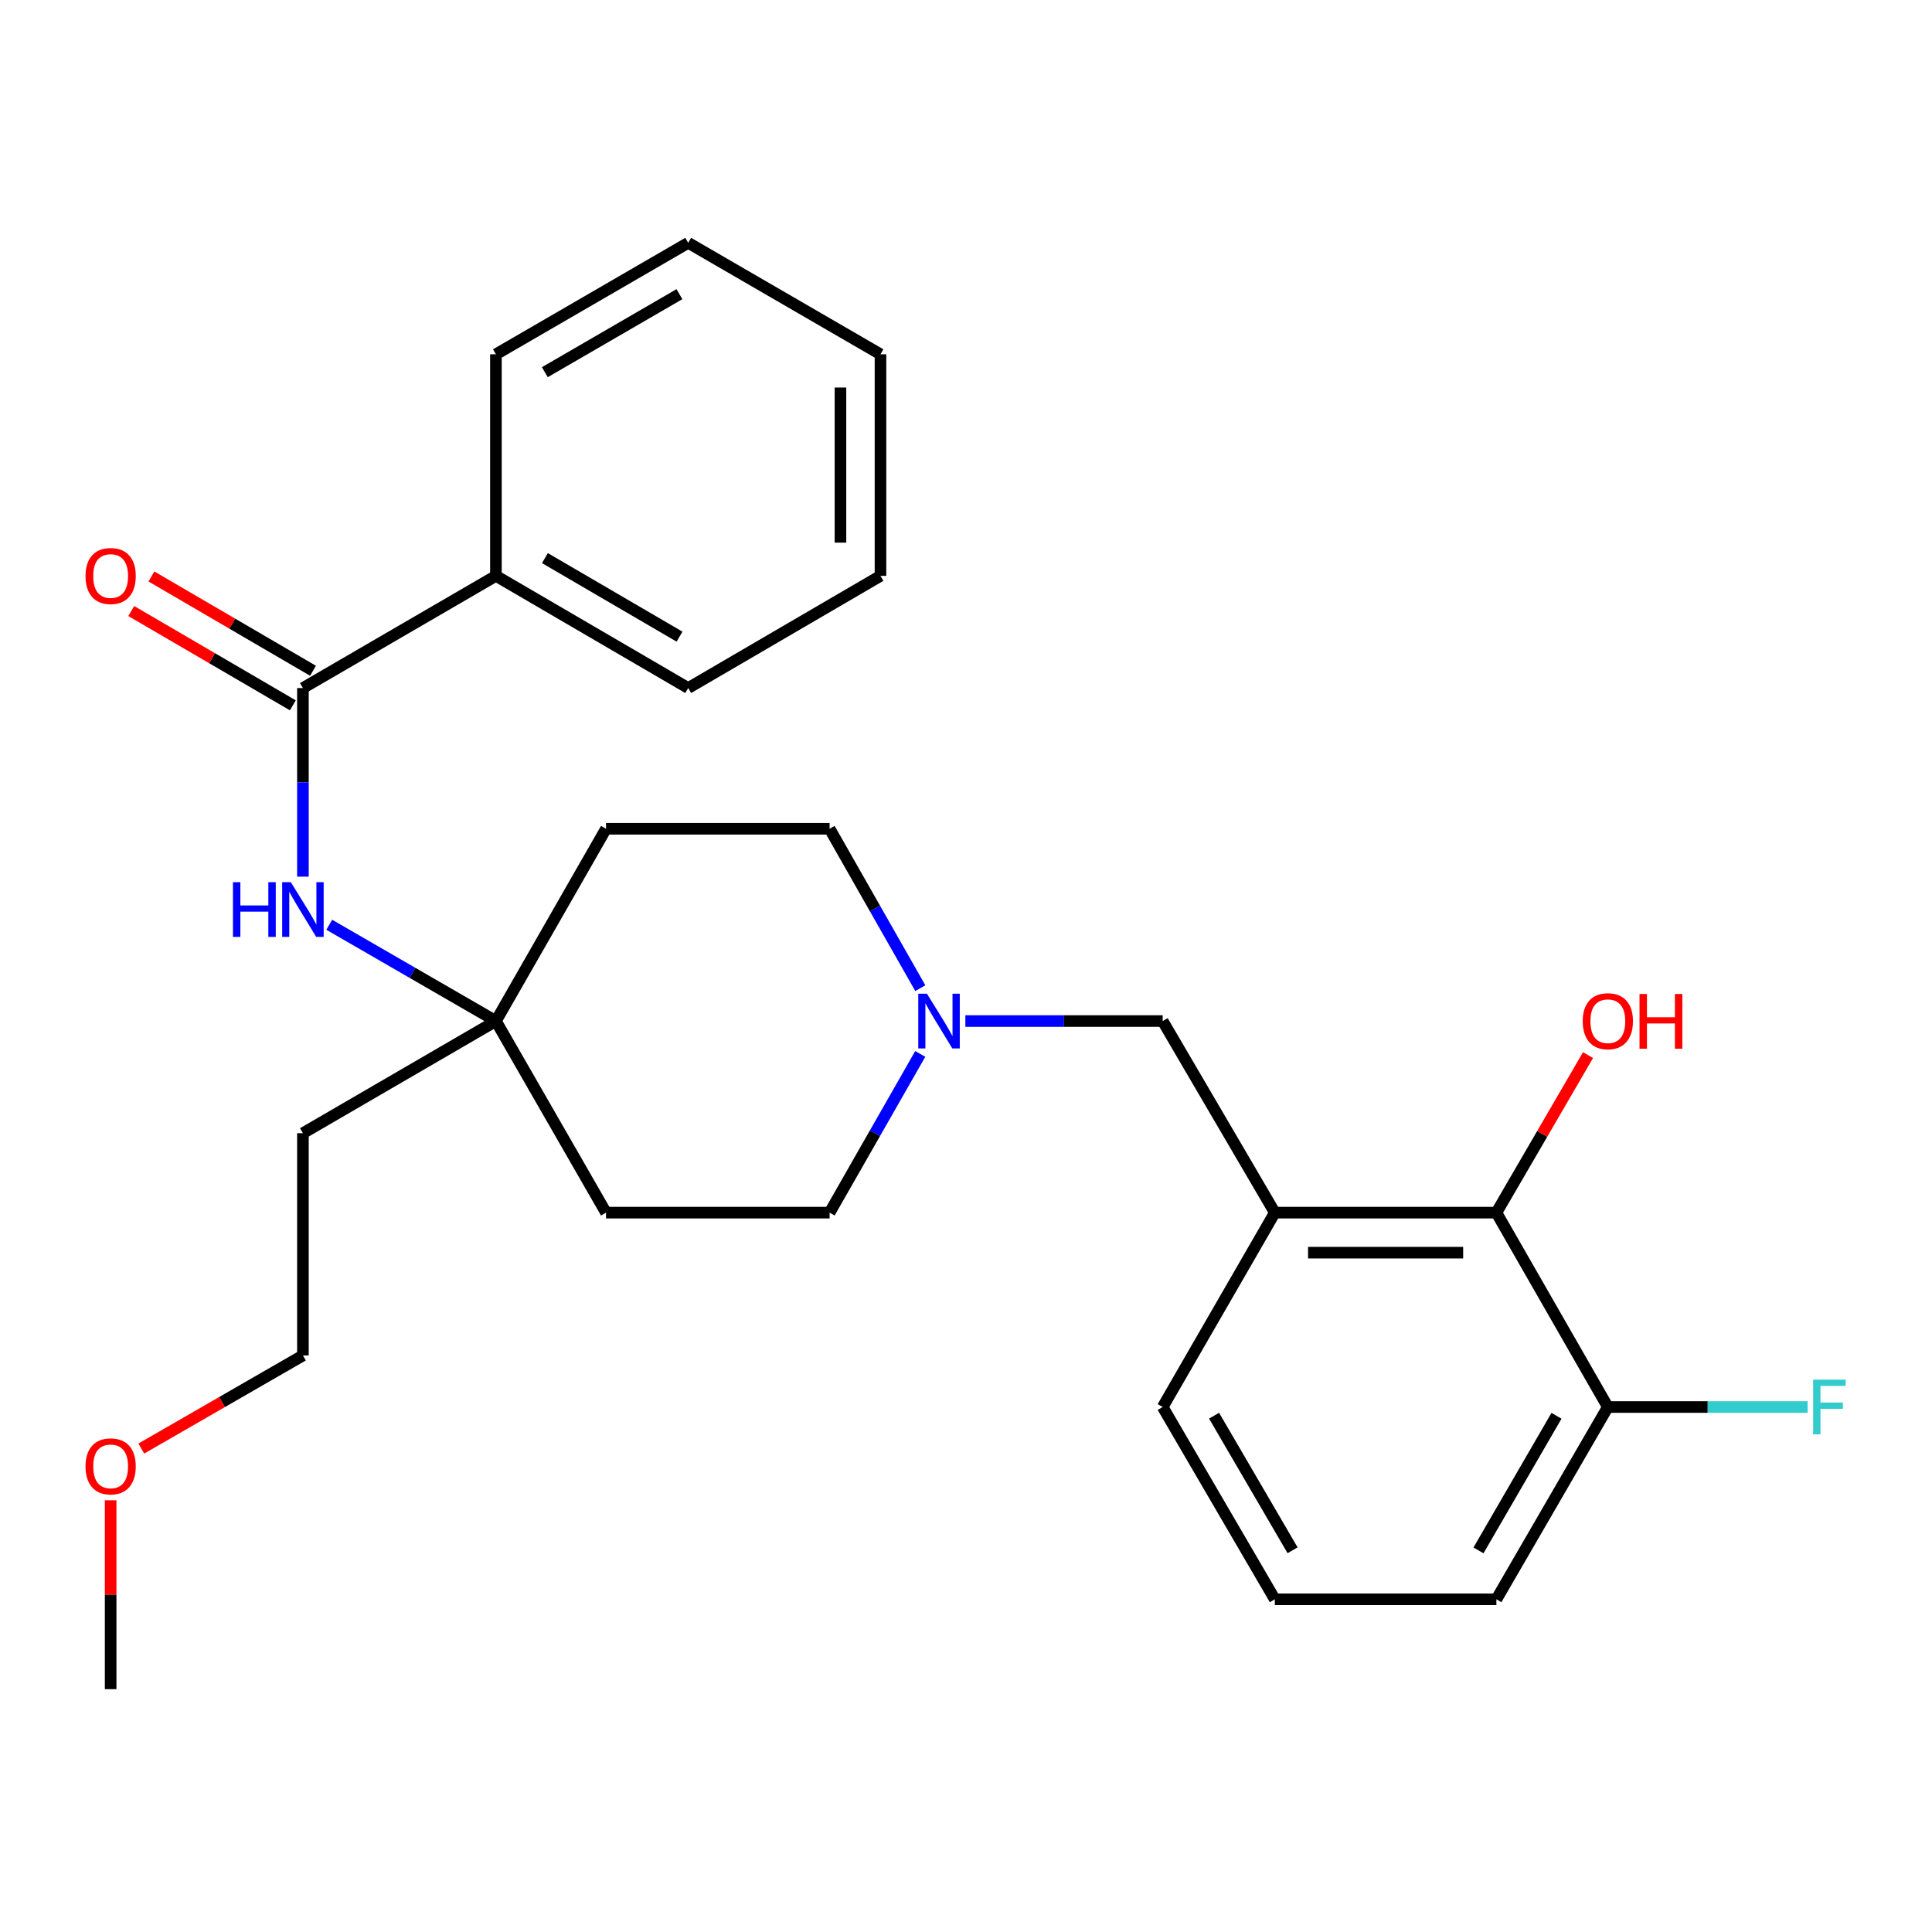 <?xml version='1.0' encoding='iso-8859-1'?>
<svg version='1.1' baseProfile='full'
              xmlns='http://www.w3.org/2000/svg'
                      xmlns:rdkit='http://www.rdkit.org/xml'
                      xmlns:xlink='http://www.w3.org/1999/xlink'
                  xml:space='preserve'
width='1000px' height='1000px' viewBox='0 0 1000 1000'>
<!-- END OF HEADER -->
<rect style='opacity:1.0;fill:#FFFFFF;stroke:none' width='1000' height='1000' x='0' y='0'> </rect>
<path class='bond-1' d='M 156.793,356.133 L 156.793,404.943' style='fill:none;fill-rule:evenodd;stroke:#000000;stroke-width:6px;stroke-linecap:butt;stroke-linejoin:miter;stroke-opacity:1' />
<path class='bond-1' d='M 156.793,404.943 L 156.793,453.754' style='fill:none;fill-rule:evenodd;stroke:#0000FF;stroke-width:6px;stroke-linecap:butt;stroke-linejoin:miter;stroke-opacity:1' />
<path class='bond-6' d='M 162.013,347.187 L 120.19,322.784' style='fill:none;fill-rule:evenodd;stroke:#000000;stroke-width:6px;stroke-linecap:butt;stroke-linejoin:miter;stroke-opacity:1' />
<path class='bond-6' d='M 120.19,322.784 L 78.368,298.381' style='fill:none;fill-rule:evenodd;stroke:#FF0000;stroke-width:6px;stroke-linecap:butt;stroke-linejoin:miter;stroke-opacity:1' />
<path class='bond-6' d='M 151.573,365.079 L 109.75,340.676' style='fill:none;fill-rule:evenodd;stroke:#000000;stroke-width:6px;stroke-linecap:butt;stroke-linejoin:miter;stroke-opacity:1' />
<path class='bond-6' d='M 109.75,340.676 L 67.928,316.273' style='fill:none;fill-rule:evenodd;stroke:#FF0000;stroke-width:6px;stroke-linecap:butt;stroke-linejoin:miter;stroke-opacity:1' />
<path class='bond-8' d='M 156.793,356.133 L 256.686,298.061' style='fill:none;fill-rule:evenodd;stroke:#000000;stroke-width:6px;stroke-linecap:butt;stroke-linejoin:miter;stroke-opacity:1' />
<path class='bond-0' d='M 659.85,627.663 L 601.802,528.495' style='fill:none;fill-rule:evenodd;stroke:#000000;stroke-width:6px;stroke-linecap:butt;stroke-linejoin:miter;stroke-opacity:1' />
<path class='bond-2' d='M 659.85,627.663 L 774.532,627.663' style='fill:none;fill-rule:evenodd;stroke:#000000;stroke-width:6px;stroke-linecap:butt;stroke-linejoin:miter;stroke-opacity:1' />
<path class='bond-2' d='M 677.053,648.379 L 757.33,648.379' style='fill:none;fill-rule:evenodd;stroke:#000000;stroke-width:6px;stroke-linecap:butt;stroke-linejoin:miter;stroke-opacity:1' />
<path class='bond-16' d='M 659.85,627.663 L 601.802,728.27' style='fill:none;fill-rule:evenodd;stroke:#000000;stroke-width:6px;stroke-linecap:butt;stroke-linejoin:miter;stroke-opacity:1' />
<path class='bond-4' d='M 170.417,478.652 L 213.551,503.573' style='fill:none;fill-rule:evenodd;stroke:#0000FF;stroke-width:6px;stroke-linecap:butt;stroke-linejoin:miter;stroke-opacity:1' />
<path class='bond-4' d='M 213.551,503.573 L 256.686,528.495' style='fill:none;fill-rule:evenodd;stroke:#000000;stroke-width:6px;stroke-linecap:butt;stroke-linejoin:miter;stroke-opacity:1' />
<path class='bond-7' d='M 774.532,627.663 L 832.213,728.27' style='fill:none;fill-rule:evenodd;stroke:#000000;stroke-width:6px;stroke-linecap:butt;stroke-linejoin:miter;stroke-opacity:1' />
<path class='bond-14' d='M 774.532,627.663 L 798.246,586.893' style='fill:none;fill-rule:evenodd;stroke:#000000;stroke-width:6px;stroke-linecap:butt;stroke-linejoin:miter;stroke-opacity:1' />
<path class='bond-14' d='M 798.246,586.893 L 821.959,546.123' style='fill:none;fill-rule:evenodd;stroke:#FF0000;stroke-width:6px;stroke-linecap:butt;stroke-linejoin:miter;stroke-opacity:1' />
<path class='bond-3' d='M 476.352,511.472 L 452.878,470.221' style='fill:none;fill-rule:evenodd;stroke:#0000FF;stroke-width:6px;stroke-linecap:butt;stroke-linejoin:miter;stroke-opacity:1' />
<path class='bond-3' d='M 452.878,470.221 L 429.405,428.97' style='fill:none;fill-rule:evenodd;stroke:#000000;stroke-width:6px;stroke-linecap:butt;stroke-linejoin:miter;stroke-opacity:1' />
<path class='bond-5' d='M 499.672,528.495 L 550.737,528.495' style='fill:none;fill-rule:evenodd;stroke:#0000FF;stroke-width:6px;stroke-linecap:butt;stroke-linejoin:miter;stroke-opacity:1' />
<path class='bond-5' d='M 550.737,528.495 L 601.802,528.495' style='fill:none;fill-rule:evenodd;stroke:#000000;stroke-width:6px;stroke-linecap:butt;stroke-linejoin:miter;stroke-opacity:1' />
<path class='bond-28' d='M 476.321,545.51 L 452.863,586.587' style='fill:none;fill-rule:evenodd;stroke:#0000FF;stroke-width:6px;stroke-linecap:butt;stroke-linejoin:miter;stroke-opacity:1' />
<path class='bond-28' d='M 452.863,586.587 L 429.405,627.663' style='fill:none;fill-rule:evenodd;stroke:#000000;stroke-width:6px;stroke-linecap:butt;stroke-linejoin:miter;stroke-opacity:1' />
<path class='bond-9' d='M 256.686,528.495 L 313.676,627.663' style='fill:none;fill-rule:evenodd;stroke:#000000;stroke-width:6px;stroke-linecap:butt;stroke-linejoin:miter;stroke-opacity:1' />
<path class='bond-10' d='M 256.686,528.495 L 313.676,428.97' style='fill:none;fill-rule:evenodd;stroke:#000000;stroke-width:6px;stroke-linecap:butt;stroke-linejoin:miter;stroke-opacity:1' />
<path class='bond-13' d='M 256.686,528.495 L 156.793,586.544' style='fill:none;fill-rule:evenodd;stroke:#000000;stroke-width:6px;stroke-linecap:butt;stroke-linejoin:miter;stroke-opacity:1' />
<path class='bond-15' d='M 832.213,728.27 L 883.91,728.27' style='fill:none;fill-rule:evenodd;stroke:#000000;stroke-width:6px;stroke-linecap:butt;stroke-linejoin:miter;stroke-opacity:1' />
<path class='bond-15' d='M 883.91,728.27 L 935.607,728.27' style='fill:none;fill-rule:evenodd;stroke:#33CCCC;stroke-width:6px;stroke-linecap:butt;stroke-linejoin:miter;stroke-opacity:1' />
<path class='bond-29' d='M 832.213,728.27 L 774.532,827.795' style='fill:none;fill-rule:evenodd;stroke:#000000;stroke-width:6px;stroke-linecap:butt;stroke-linejoin:miter;stroke-opacity:1' />
<path class='bond-29' d='M 805.638,732.812 L 765.261,802.479' style='fill:none;fill-rule:evenodd;stroke:#000000;stroke-width:6px;stroke-linecap:butt;stroke-linejoin:miter;stroke-opacity:1' />
<path class='bond-21' d='M 256.686,298.061 L 356.211,356.133' style='fill:none;fill-rule:evenodd;stroke:#000000;stroke-width:6px;stroke-linecap:butt;stroke-linejoin:miter;stroke-opacity:1' />
<path class='bond-21' d='M 282.055,288.88 L 351.722,329.53' style='fill:none;fill-rule:evenodd;stroke:#000000;stroke-width:6px;stroke-linecap:butt;stroke-linejoin:miter;stroke-opacity:1' />
<path class='bond-22' d='M 256.686,298.061 L 256.686,183.379' style='fill:none;fill-rule:evenodd;stroke:#000000;stroke-width:6px;stroke-linecap:butt;stroke-linejoin:miter;stroke-opacity:1' />
<path class='bond-11' d='M 313.676,627.663 L 429.405,627.663' style='fill:none;fill-rule:evenodd;stroke:#000000;stroke-width:6px;stroke-linecap:butt;stroke-linejoin:miter;stroke-opacity:1' />
<path class='bond-12' d='M 313.676,428.97 L 429.405,428.97' style='fill:none;fill-rule:evenodd;stroke:#000000;stroke-width:6px;stroke-linecap:butt;stroke-linejoin:miter;stroke-opacity:1' />
<path class='bond-20' d='M 156.793,586.544 L 156.793,701.582' style='fill:none;fill-rule:evenodd;stroke:#000000;stroke-width:6px;stroke-linecap:butt;stroke-linejoin:miter;stroke-opacity:1' />
<path class='bond-17' d='M 601.802,728.27 L 659.85,827.795' style='fill:none;fill-rule:evenodd;stroke:#000000;stroke-width:6px;stroke-linecap:butt;stroke-linejoin:miter;stroke-opacity:1' />
<path class='bond-17' d='M 628.403,732.762 L 669.037,802.43' style='fill:none;fill-rule:evenodd;stroke:#000000;stroke-width:6px;stroke-linecap:butt;stroke-linejoin:miter;stroke-opacity:1' />
<path class='bond-19' d='M 659.85,827.795 L 774.532,827.795' style='fill:none;fill-rule:evenodd;stroke:#000000;stroke-width:6px;stroke-linecap:butt;stroke-linejoin:miter;stroke-opacity:1' />
<path class='bond-18' d='M 73.139,749.764 L 114.966,725.673' style='fill:none;fill-rule:evenodd;stroke:#FF0000;stroke-width:6px;stroke-linecap:butt;stroke-linejoin:miter;stroke-opacity:1' />
<path class='bond-18' d='M 114.966,725.673 L 156.793,701.582' style='fill:none;fill-rule:evenodd;stroke:#000000;stroke-width:6px;stroke-linecap:butt;stroke-linejoin:miter;stroke-opacity:1' />
<path class='bond-23' d='M 57.267,776.551 L 57.267,825.432' style='fill:none;fill-rule:evenodd;stroke:#FF0000;stroke-width:6px;stroke-linecap:butt;stroke-linejoin:miter;stroke-opacity:1' />
<path class='bond-23' d='M 57.267,825.432 L 57.267,874.313' style='fill:none;fill-rule:evenodd;stroke:#000000;stroke-width:6px;stroke-linecap:butt;stroke-linejoin:miter;stroke-opacity:1' />
<path class='bond-25' d='M 356.211,356.133 L 455.736,298.061' style='fill:none;fill-rule:evenodd;stroke:#000000;stroke-width:6px;stroke-linecap:butt;stroke-linejoin:miter;stroke-opacity:1' />
<path class='bond-24' d='M 256.686,183.379 L 356.211,125.687' style='fill:none;fill-rule:evenodd;stroke:#000000;stroke-width:6px;stroke-linecap:butt;stroke-linejoin:miter;stroke-opacity:1' />
<path class='bond-24' d='M 282.004,192.647 L 351.671,152.263' style='fill:none;fill-rule:evenodd;stroke:#000000;stroke-width:6px;stroke-linecap:butt;stroke-linejoin:miter;stroke-opacity:1' />
<path class='bond-26' d='M 356.211,125.687 L 455.736,183.379' style='fill:none;fill-rule:evenodd;stroke:#000000;stroke-width:6px;stroke-linecap:butt;stroke-linejoin:miter;stroke-opacity:1' />
<path class='bond-27' d='M 455.736,298.061 L 455.736,183.379' style='fill:none;fill-rule:evenodd;stroke:#000000;stroke-width:6px;stroke-linecap:butt;stroke-linejoin:miter;stroke-opacity:1' />
<path class='bond-27' d='M 435.021,280.859 L 435.021,200.582' style='fill:none;fill-rule:evenodd;stroke:#000000;stroke-width:6px;stroke-linecap:butt;stroke-linejoin:miter;stroke-opacity:1' />
<path  class='atom-2' d='M 120.573 456.62
L 124.413 456.62
L 124.413 468.66
L 138.893 468.66
L 138.893 456.62
L 142.733 456.62
L 142.733 484.94
L 138.893 484.94
L 138.893 471.86
L 124.413 471.86
L 124.413 484.94
L 120.573 484.94
L 120.573 456.62
' fill='#0000FF'/>
<path  class='atom-2' d='M 150.533 456.62
L 159.813 471.62
Q 160.733 473.1, 162.213 475.78
Q 163.693 478.46, 163.773 478.62
L 163.773 456.62
L 167.533 456.62
L 167.533 484.94
L 163.653 484.94
L 153.693 468.54
Q 152.533 466.62, 151.293 464.42
Q 150.093 462.22, 149.733 461.54
L 149.733 484.94
L 146.053 484.94
L 146.053 456.62
L 150.533 456.62
' fill='#0000FF'/>
<path  class='atom-4' d='M 479.778 514.335
L 489.058 529.335
Q 489.978 530.815, 491.458 533.495
Q 492.938 536.175, 493.018 536.335
L 493.018 514.335
L 496.778 514.335
L 496.778 542.655
L 492.898 542.655
L 482.938 526.255
Q 481.778 524.335, 480.538 522.135
Q 479.338 519.935, 478.978 519.255
L 478.978 542.655
L 475.298 542.655
L 475.298 514.335
L 479.778 514.335
' fill='#0000FF'/>
<path  class='atom-7' d='M 44.267 298.141
Q 44.267 291.341, 47.627 287.541
Q 50.987 283.741, 57.267 283.741
Q 63.547 283.741, 66.907 287.541
Q 70.267 291.341, 70.267 298.141
Q 70.267 305.021, 66.867 308.941
Q 63.467 312.821, 57.267 312.821
Q 51.027 312.821, 47.627 308.941
Q 44.267 305.061, 44.267 298.141
M 57.267 309.621
Q 61.587 309.621, 63.907 306.741
Q 66.267 303.821, 66.267 298.141
Q 66.267 292.581, 63.907 289.781
Q 61.587 286.941, 57.267 286.941
Q 52.947 286.941, 50.587 289.741
Q 48.267 292.541, 48.267 298.141
Q 48.267 303.861, 50.587 306.741
Q 52.947 309.621, 57.267 309.621
' fill='#FF0000'/>
<path  class='atom-15' d='M 819.213 528.575
Q 819.213 521.775, 822.573 517.975
Q 825.933 514.175, 832.213 514.175
Q 838.493 514.175, 841.853 517.975
Q 845.213 521.775, 845.213 528.575
Q 845.213 535.455, 841.813 539.375
Q 838.413 543.255, 832.213 543.255
Q 825.973 543.255, 822.573 539.375
Q 819.213 535.495, 819.213 528.575
M 832.213 540.055
Q 836.533 540.055, 838.853 537.175
Q 841.213 534.255, 841.213 528.575
Q 841.213 523.015, 838.853 520.215
Q 836.533 517.375, 832.213 517.375
Q 827.893 517.375, 825.533 520.175
Q 823.213 522.975, 823.213 528.575
Q 823.213 534.295, 825.533 537.175
Q 827.893 540.055, 832.213 540.055
' fill='#FF0000'/>
<path  class='atom-15' d='M 848.613 514.495
L 852.453 514.495
L 852.453 526.535
L 866.933 526.535
L 866.933 514.495
L 870.773 514.495
L 870.773 542.815
L 866.933 542.815
L 866.933 529.735
L 852.453 529.735
L 852.453 542.815
L 848.613 542.815
L 848.613 514.495
' fill='#FF0000'/>
<path  class='atom-16' d='M 938.474 714.11
L 955.314 714.11
L 955.314 717.35
L 942.274 717.35
L 942.274 725.95
L 953.874 725.95
L 953.874 729.23
L 942.274 729.23
L 942.274 742.43
L 938.474 742.43
L 938.474 714.11
' fill='#33CCCC'/>
<path  class='atom-19' d='M 44.267 758.986
Q 44.267 752.186, 47.627 748.386
Q 50.987 744.586, 57.267 744.586
Q 63.547 744.586, 66.907 748.386
Q 70.267 752.186, 70.267 758.986
Q 70.267 765.866, 66.867 769.786
Q 63.467 773.666, 57.267 773.666
Q 51.027 773.666, 47.627 769.786
Q 44.267 765.906, 44.267 758.986
M 57.267 770.466
Q 61.587 770.466, 63.907 767.586
Q 66.267 764.666, 66.267 758.986
Q 66.267 753.426, 63.907 750.626
Q 61.587 747.786, 57.267 747.786
Q 52.947 747.786, 50.587 750.586
Q 48.267 753.386, 48.267 758.986
Q 48.267 764.706, 50.587 767.586
Q 52.947 770.466, 57.267 770.466
' fill='#FF0000'/>
</svg>
